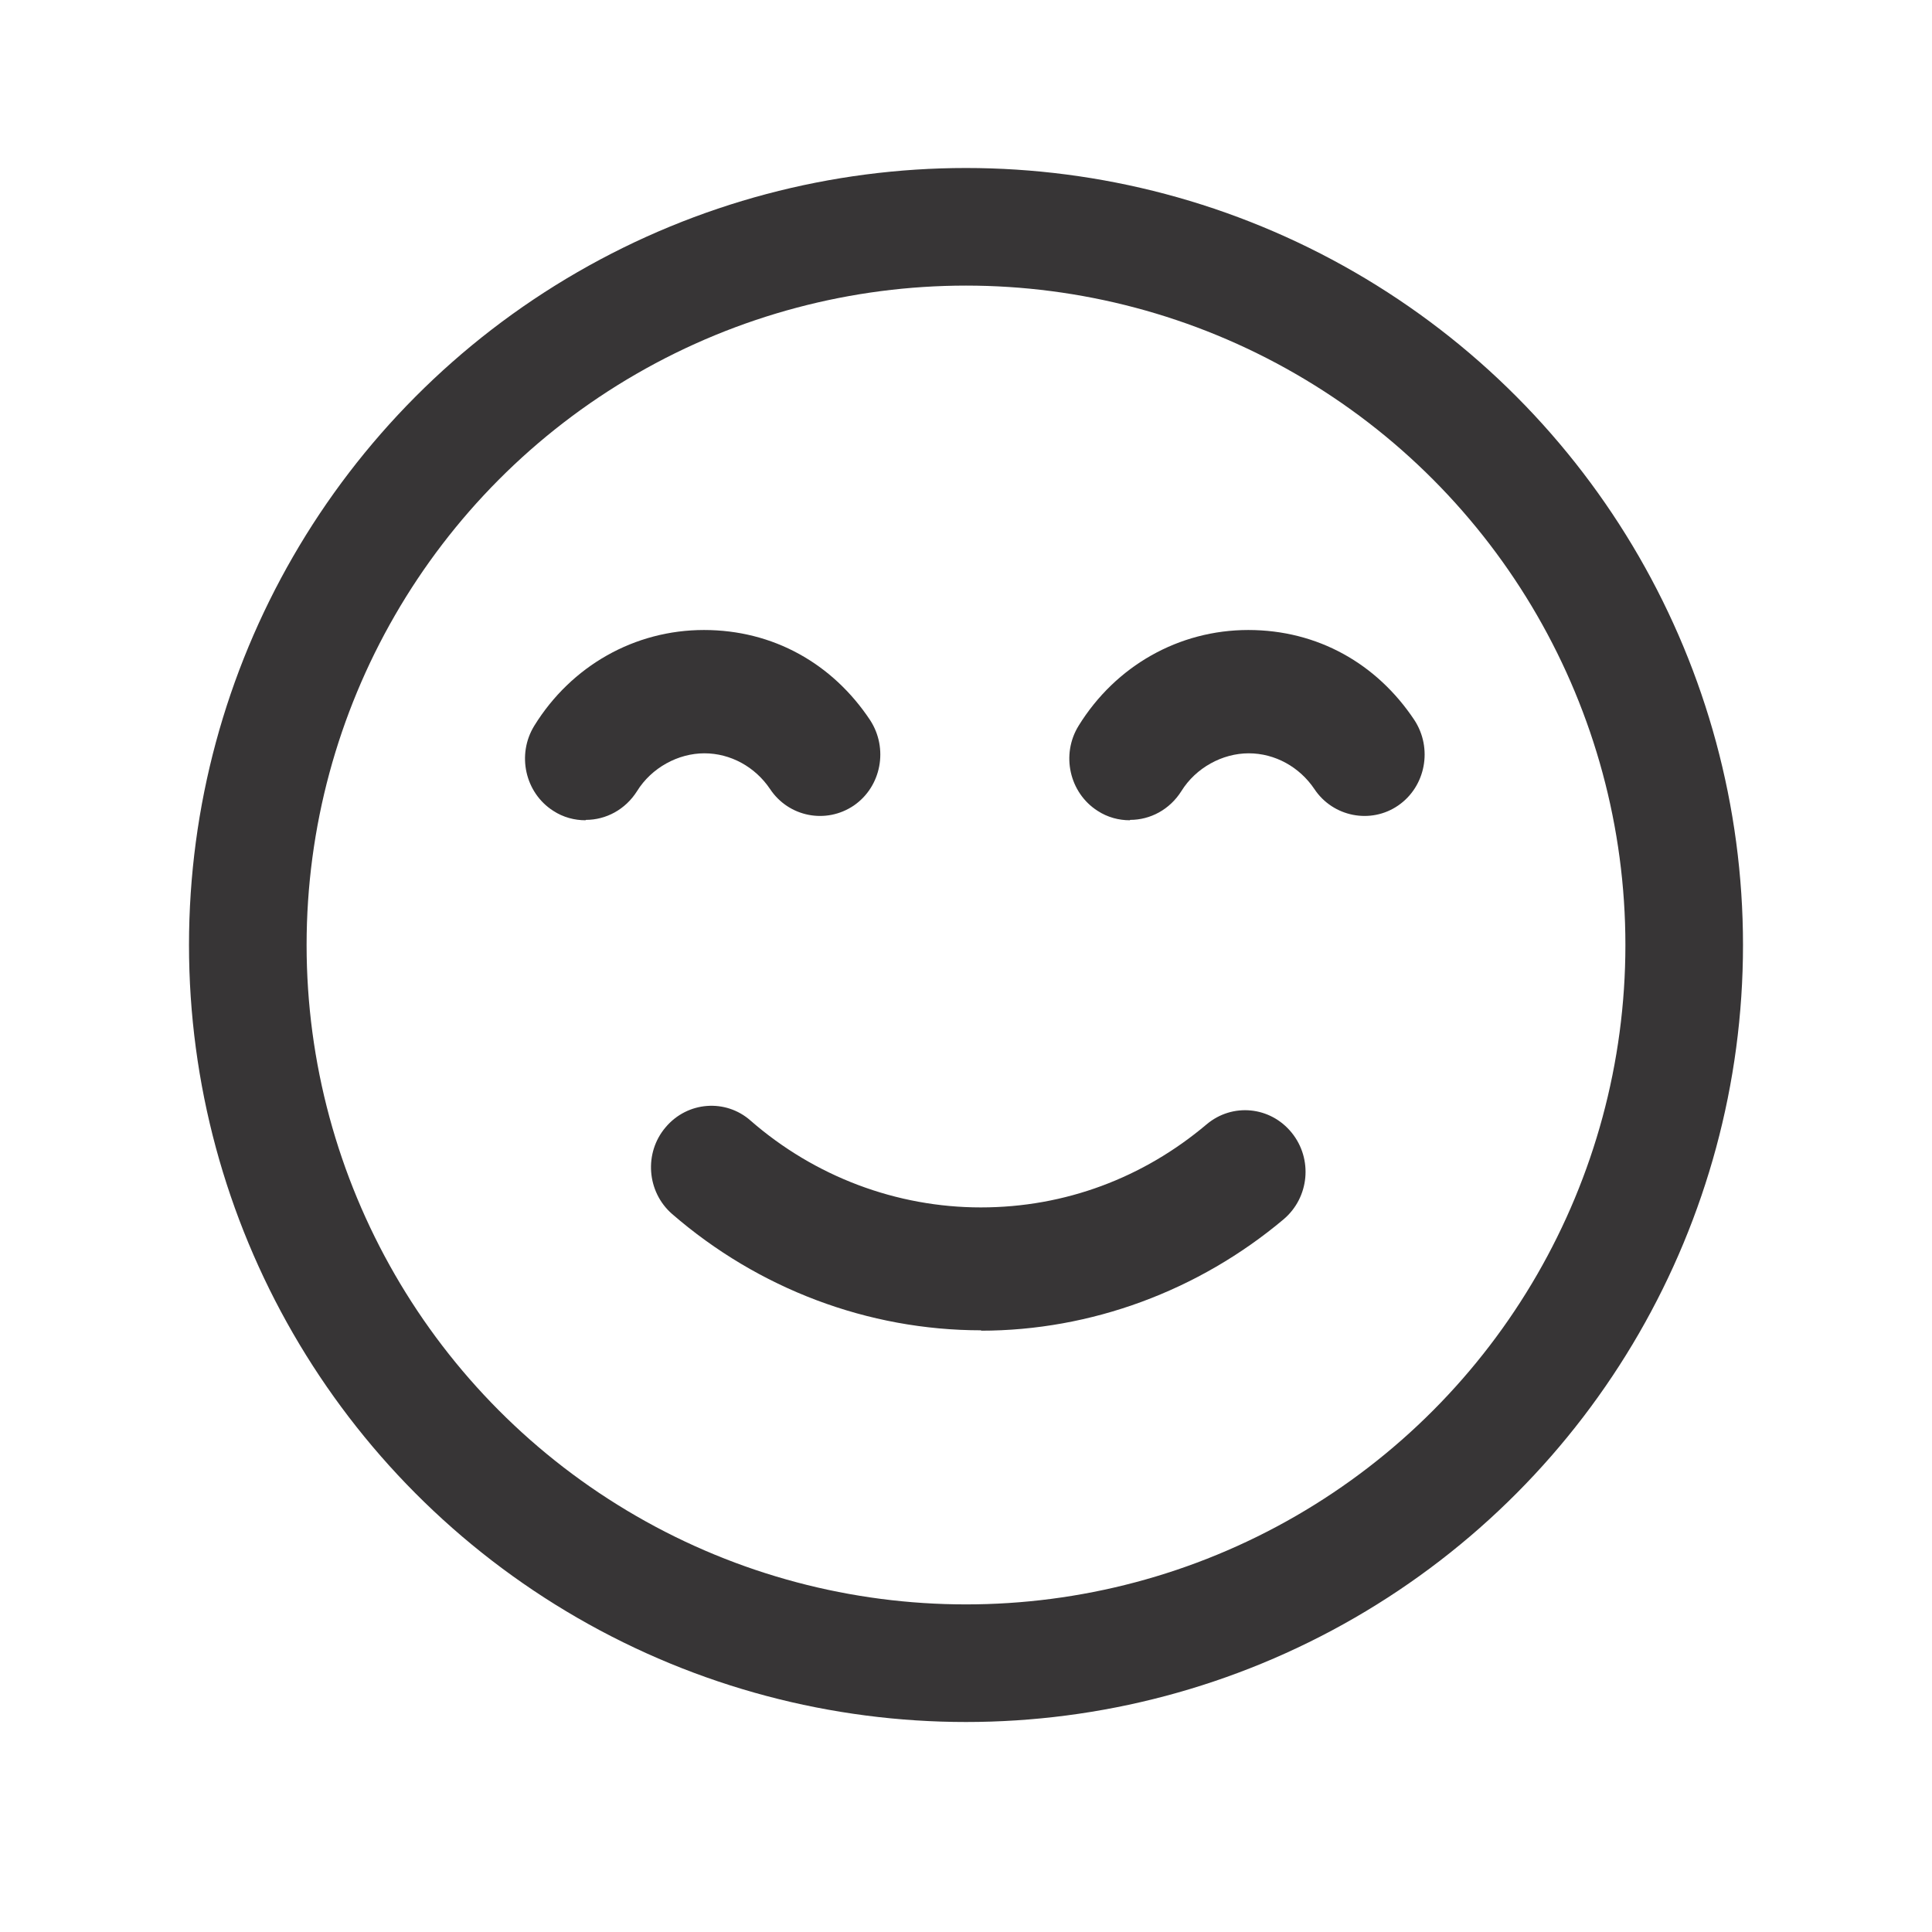 <svg width="46" height="46" viewBox="0 0 46 46" fill="none" xmlns="http://www.w3.org/2000/svg">
<path d="M13.94 19.53C13.681 19.53 13.412 19.462 13.172 19.305C12.5 18.875 12.299 17.965 12.721 17.28C13.604 15.851 15.111 15 16.761 15C18.412 15 19.823 15.802 20.715 17.143C21.157 17.818 20.984 18.728 20.331 19.178C19.669 19.628 18.777 19.452 18.335 18.787C17.98 18.259 17.395 17.936 16.771 17.936C16.147 17.936 15.514 18.278 15.168 18.836C14.89 19.276 14.429 19.521 13.949 19.521L13.94 19.53Z" fill="#373536"/>
<path d="M26.9 19.53C26.64 19.53 26.372 19.462 26.132 19.305C25.46 18.875 25.258 17.965 25.681 17.28C26.564 15.851 28.07 15 29.721 15C31.372 15 32.783 15.802 33.675 17.143C34.117 17.818 33.944 18.728 33.291 19.178C32.639 19.628 31.737 19.452 31.295 18.787C30.94 18.259 30.355 17.936 29.731 17.936C29.107 17.936 28.474 18.278 28.128 18.836C27.85 19.276 27.389 19.521 26.909 19.521L26.9 19.53Z" fill="#373536"/>
<path d="M23.363 31.674C20.666 31.674 18.056 30.685 16.002 28.904C15.397 28.376 15.33 27.447 15.848 26.84C16.367 26.223 17.278 26.155 17.873 26.683C19.399 28.014 21.348 28.748 23.354 28.748C25.359 28.748 27.221 28.043 28.728 26.771C29.342 26.253 30.244 26.341 30.753 26.967C31.262 27.593 31.175 28.513 30.561 29.032C28.536 30.734 25.974 31.683 23.354 31.683L23.363 31.674Z" fill="#373536"/>
<circle cx="23" cy="22.5" r="17.1" stroke="#373536" stroke-width="2.8"/>
</svg>
